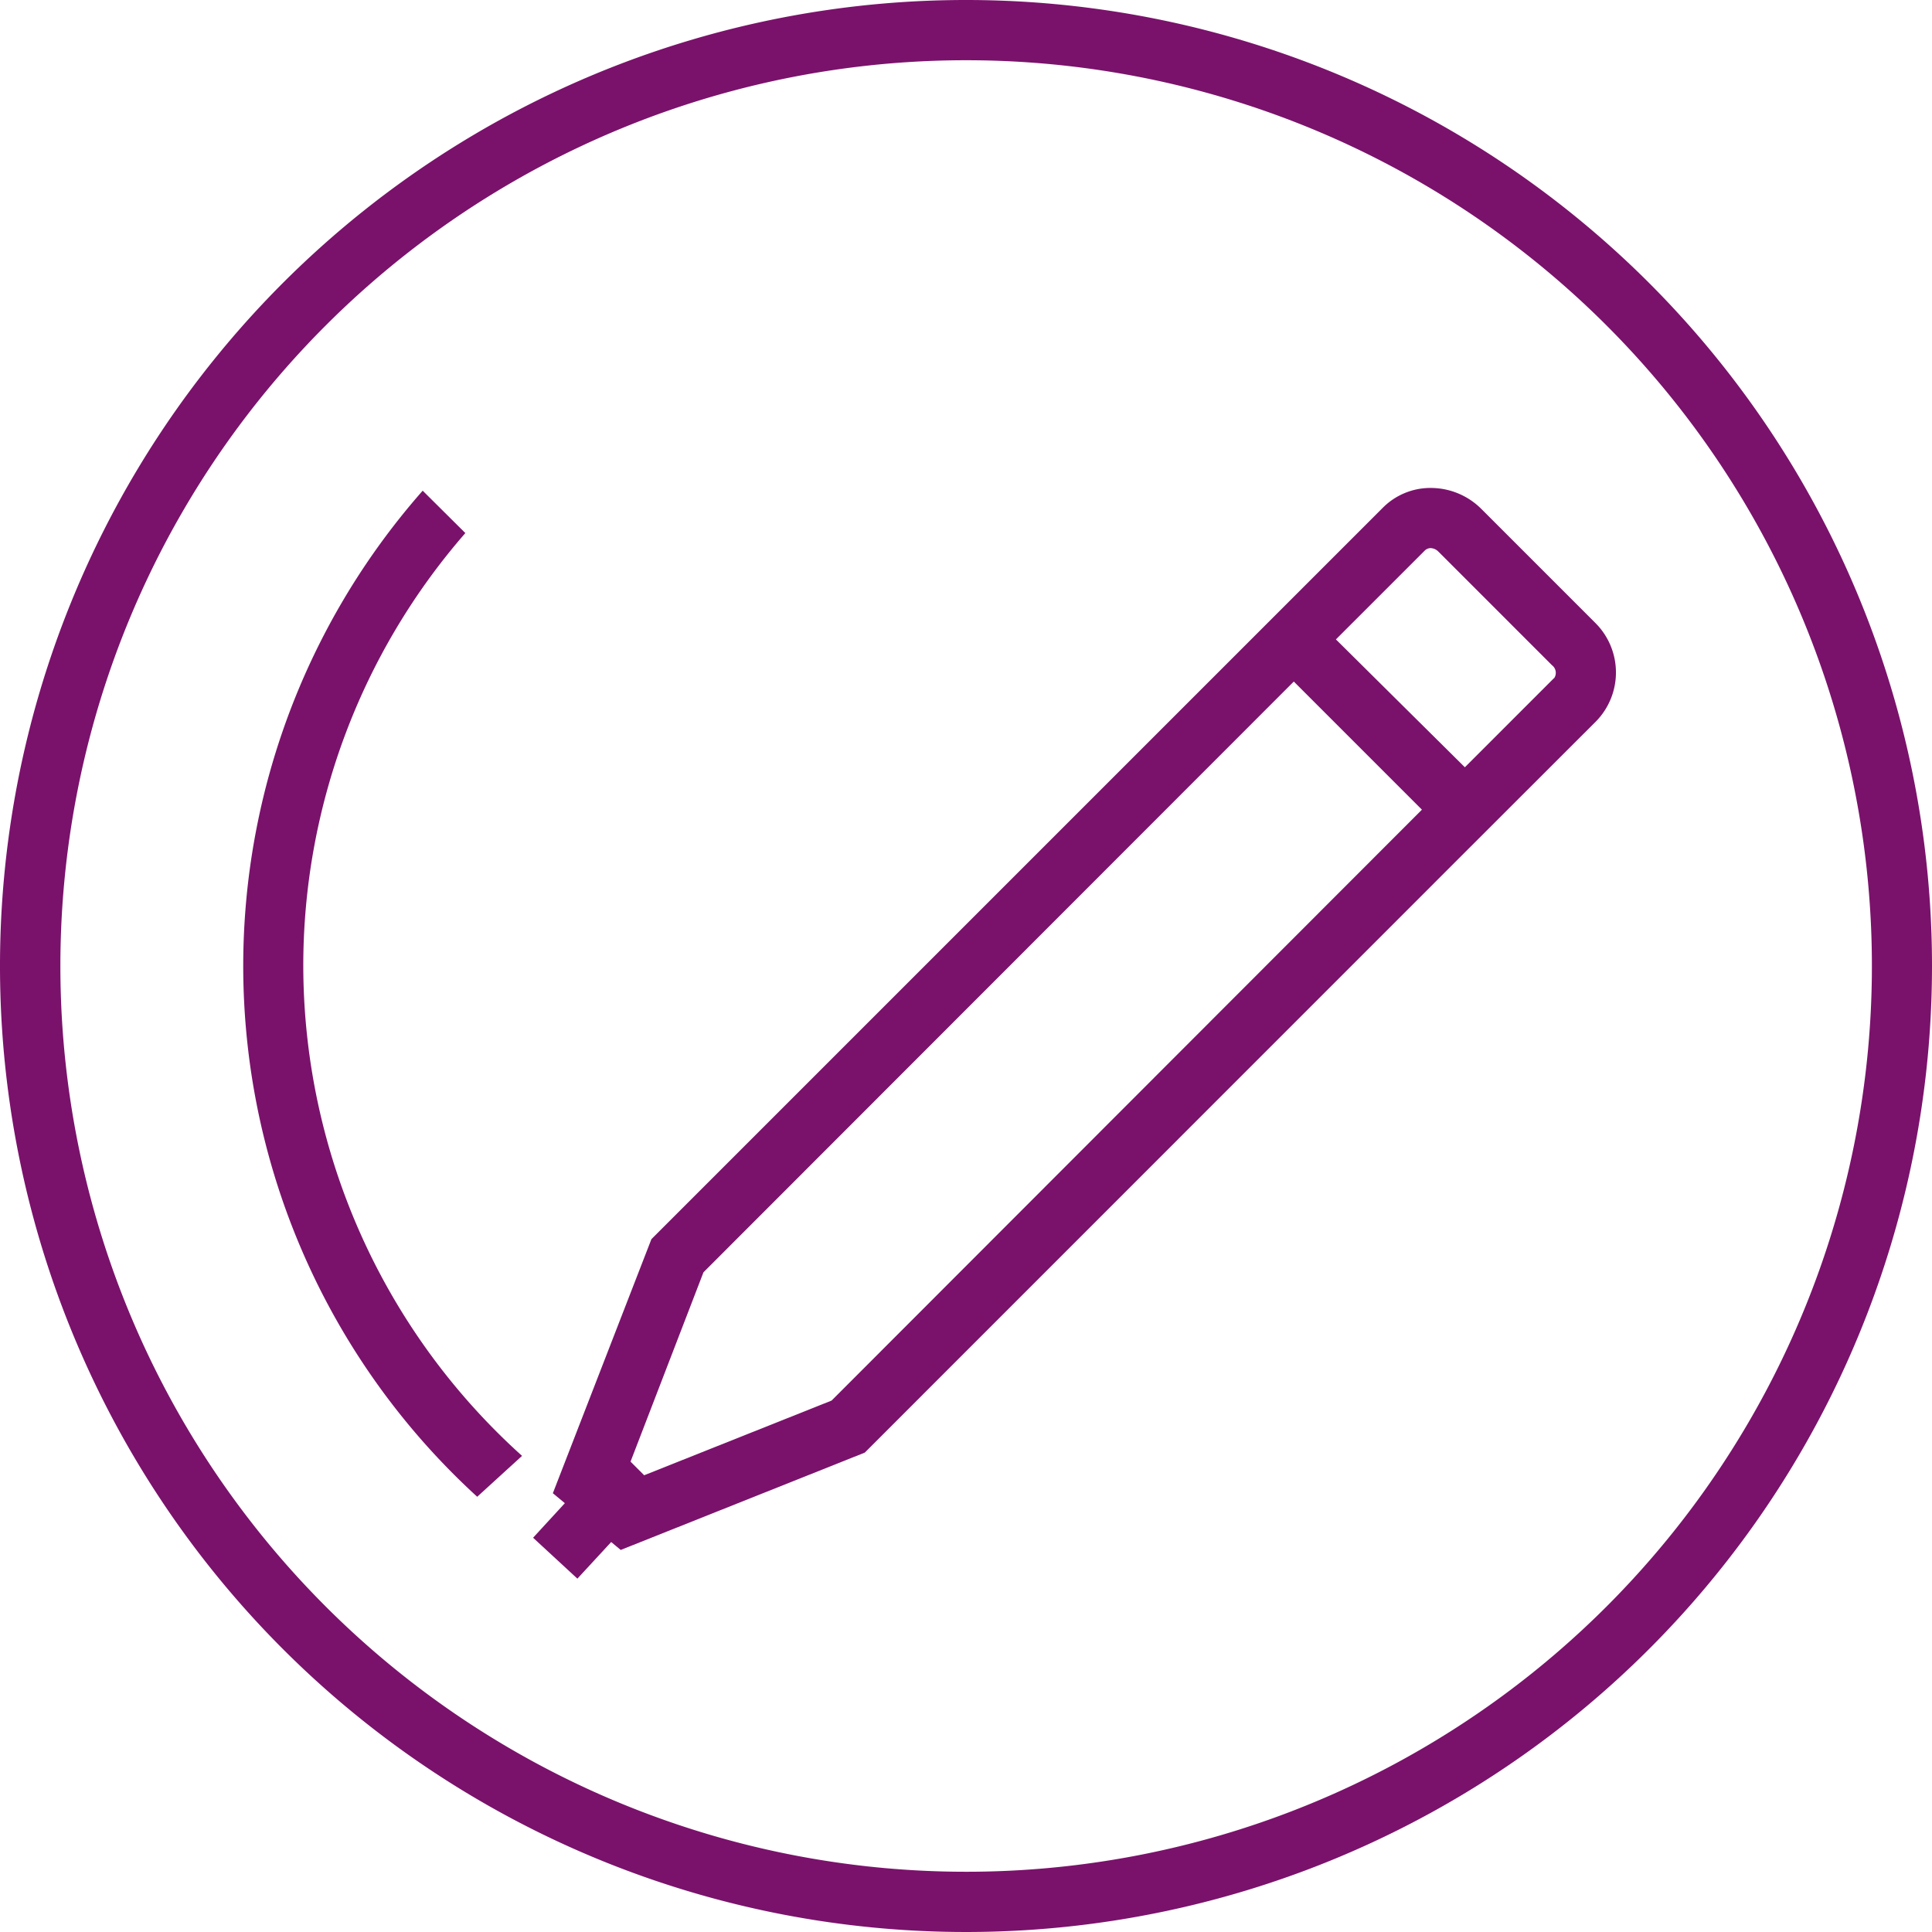 <svg xmlns="http://www.w3.org/2000/svg" width="95" height="95" viewBox="0 0 95 95">
    <path data-name="Path 8894" d="M47.5 2.962A44.538 44.538 0 1 1 2.959 47.5 44.538 44.538 0 0 1 47.5 2.962M47.5 0a47.5 47.5 0 1 0 47.49 47.507V47.5A47.5 47.5 0 0 0 47.5 0z" transform="translate(.01)" style="fill:#7a126b"/>
    <path data-name="Path 8895" d="m91.312 42.414-5.583-5.583a3.518 3.518 0 0 0-2.4-1.032 3.3 3.3 0 0 0-2.446.972l-6.475 6.475-29.49 29.49-4.846 12.493.59.489-1.562 1.7 2.178 2.011 1.662-1.8.469.389 12-4.786L84.9 53.735l6.481-6.475a3.438 3.438 0 0 0-.069-4.846zM53.778 80.672l-9.216 3.673-.67-.67 3.586-9.31 29.028-29.048 6.3 6.3zM89.3 45.149l-4.383 4.383-6.34-6.287 4.383-4.383a.437.437 0 0 1 .275-.107.571.571 0 0 1 .375.168l5.59 5.59a.469.469 0 0 1 .1.65z" transform="translate(-12.887 -11.804)" style="fill:#7a126b"/>
    <path data-name="Path 8896" d="M20.788 59.371a32.4 32.4 0 0 1 7.969-21.287L26.659 36a35.361 35.361 0 0 0 2.681 49.471l2.205-2.011a32.471 32.471 0 0 1-10.757-24.089z" transform="translate(-5.875 -11.872)" style="fill:#7a126b"/>
</svg>

